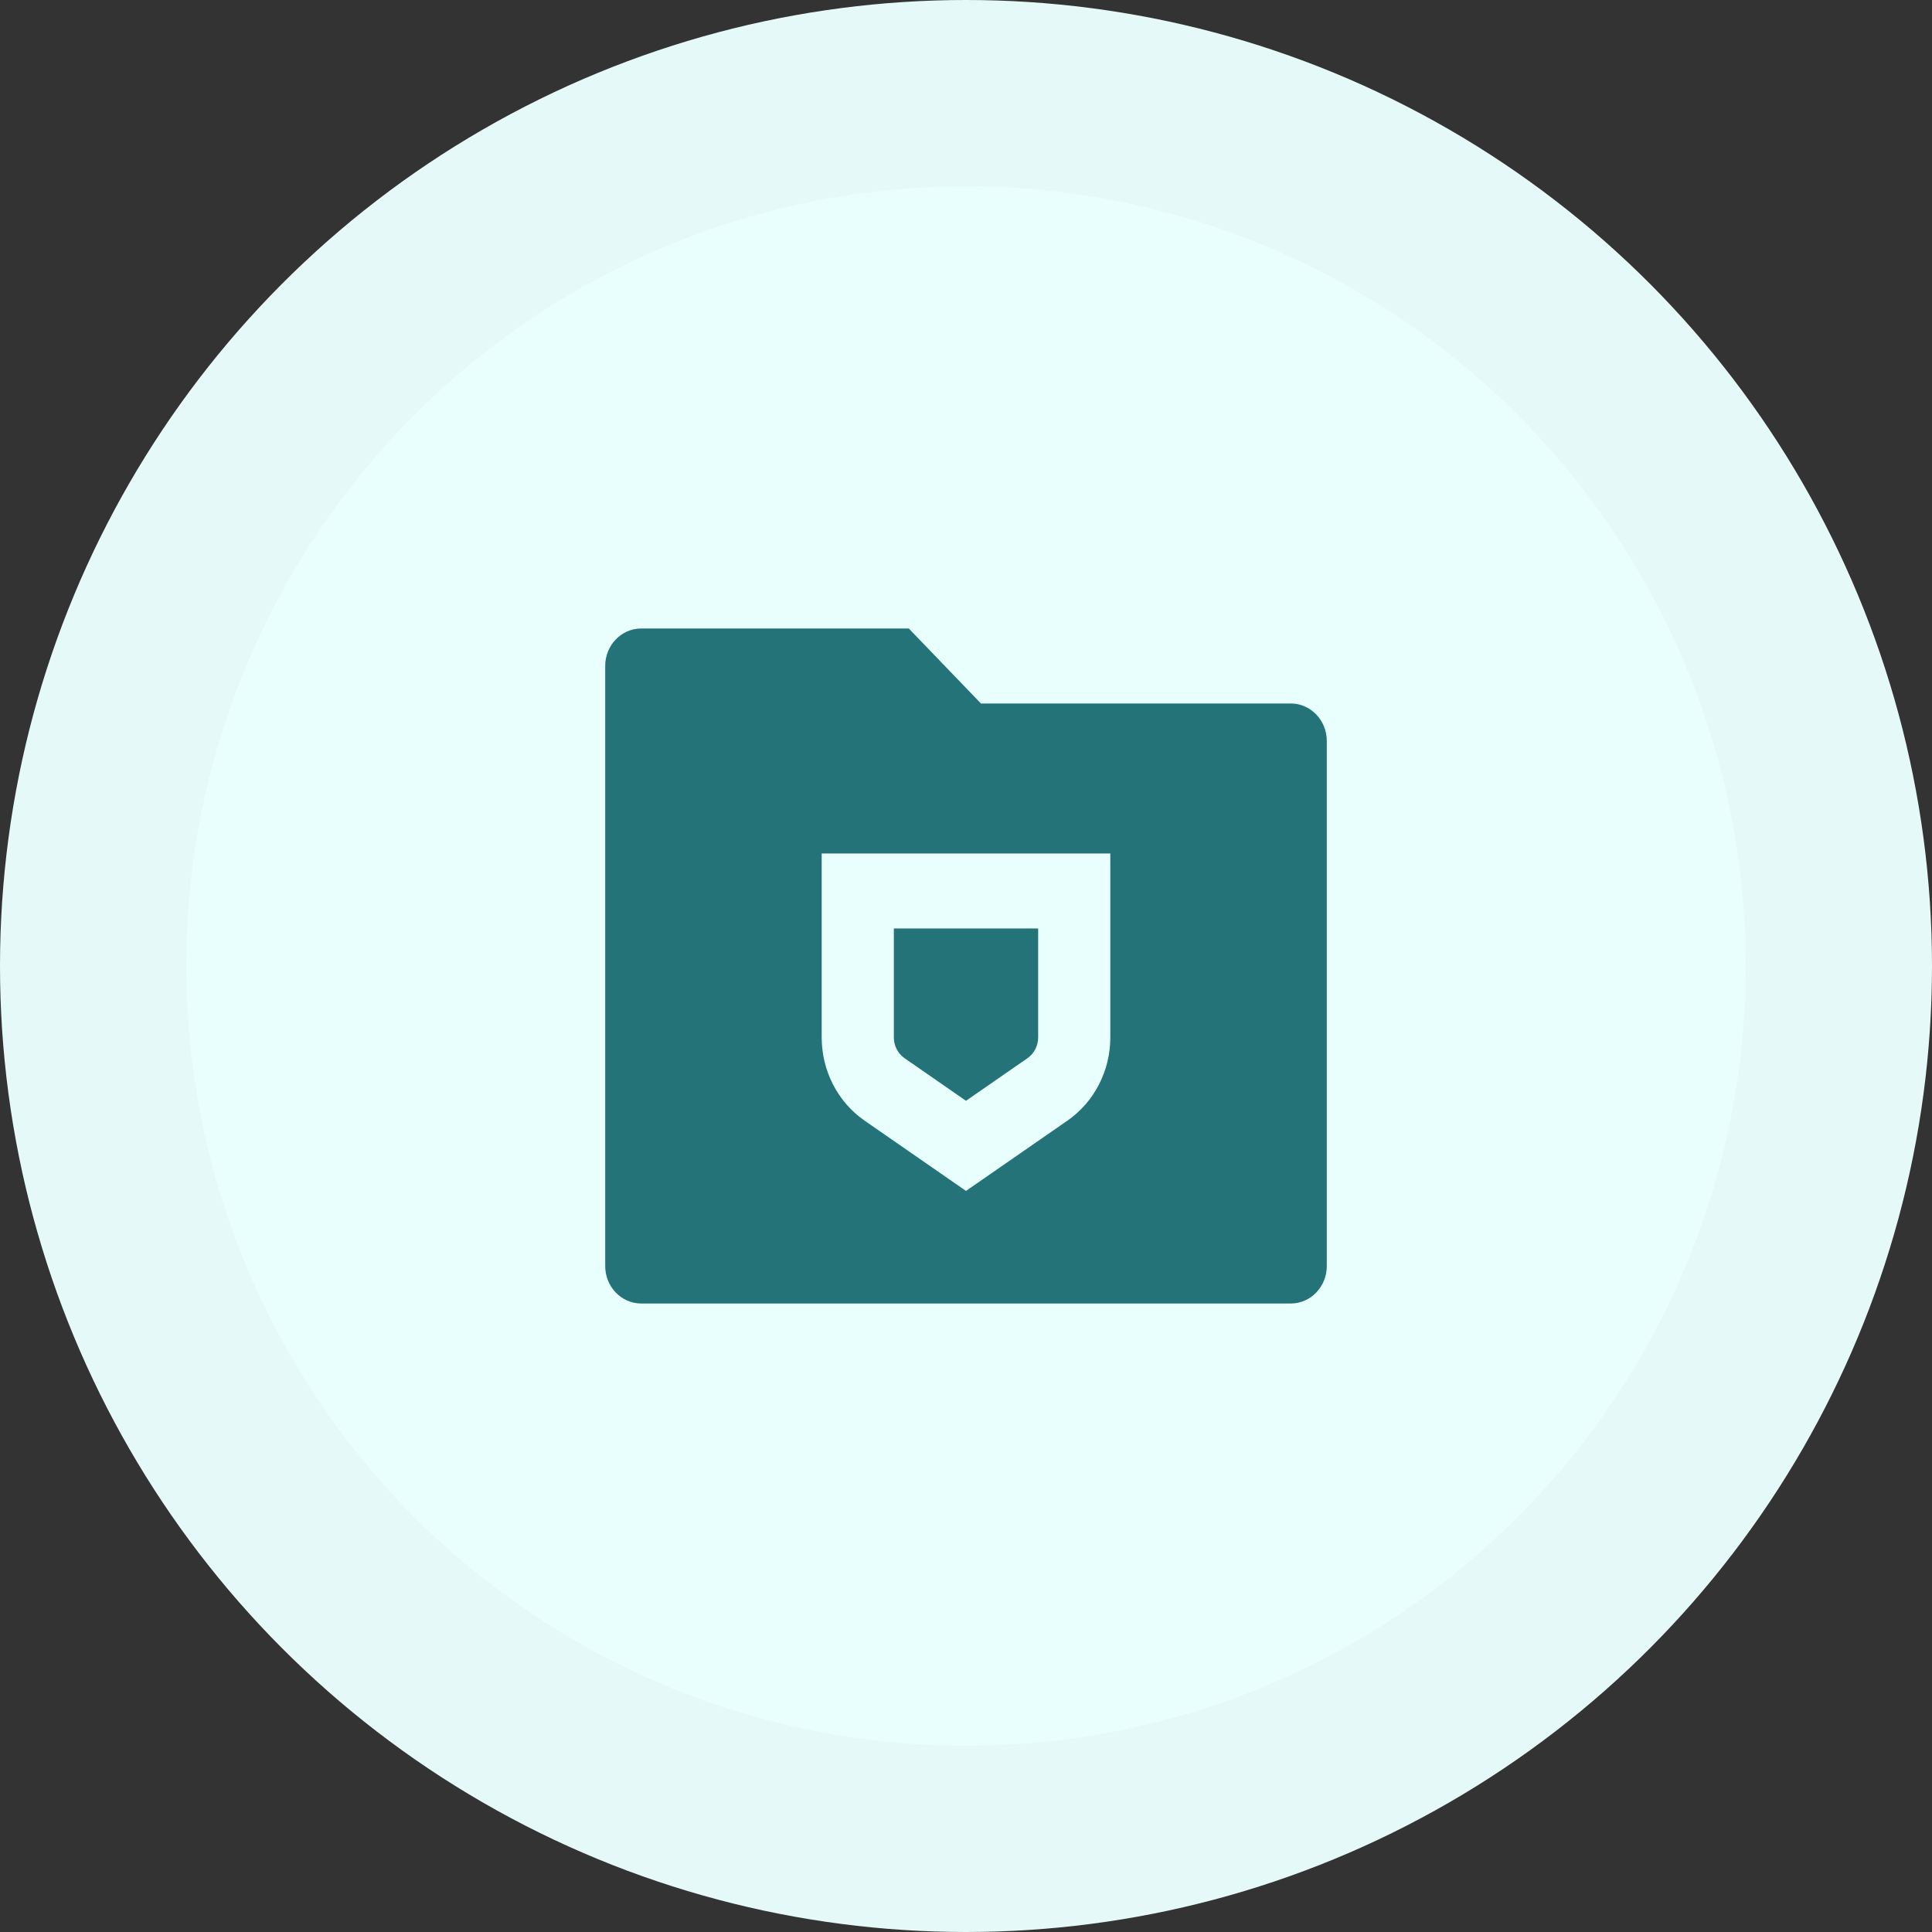 <svg width="83" height="83" viewBox="0 0 83 83" fill="none" xmlns="http://www.w3.org/2000/svg">
<rect x="0" y="0" width="83" height="83" fill="#333333" stroke="none"/>
<circle cx="41.5" cy="41.5" r="41.5" fill="#E5FAF8"/>
<circle cx="41.5" cy="41.5" r="33.5" fill="#E8FFFD"/>
<path d="M42.142 30.222H55.45C56.306 30.222 57 30.944 57 31.833V54.389C57 55.279 56.306 56 55.45 56H27.55C26.694 56 26 55.279 26 54.389V28.611C26 27.721 26.694 27 27.55 27H39.042L42.142 30.222ZM35.3 36.667V44.568C35.3 46.004 35.991 47.345 37.141 48.142L41.5 51.163L45.859 48.142C47.009 47.345 47.7 46.004 47.7 44.568V36.667H35.3ZM38.4 44.568V39.889H44.6V44.568C44.6 44.927 44.427 45.262 44.14 45.461L41.5 47.291L38.86 45.461C38.573 45.262 38.4 44.927 38.4 44.568Z" fill="#237378"/>
</svg>
